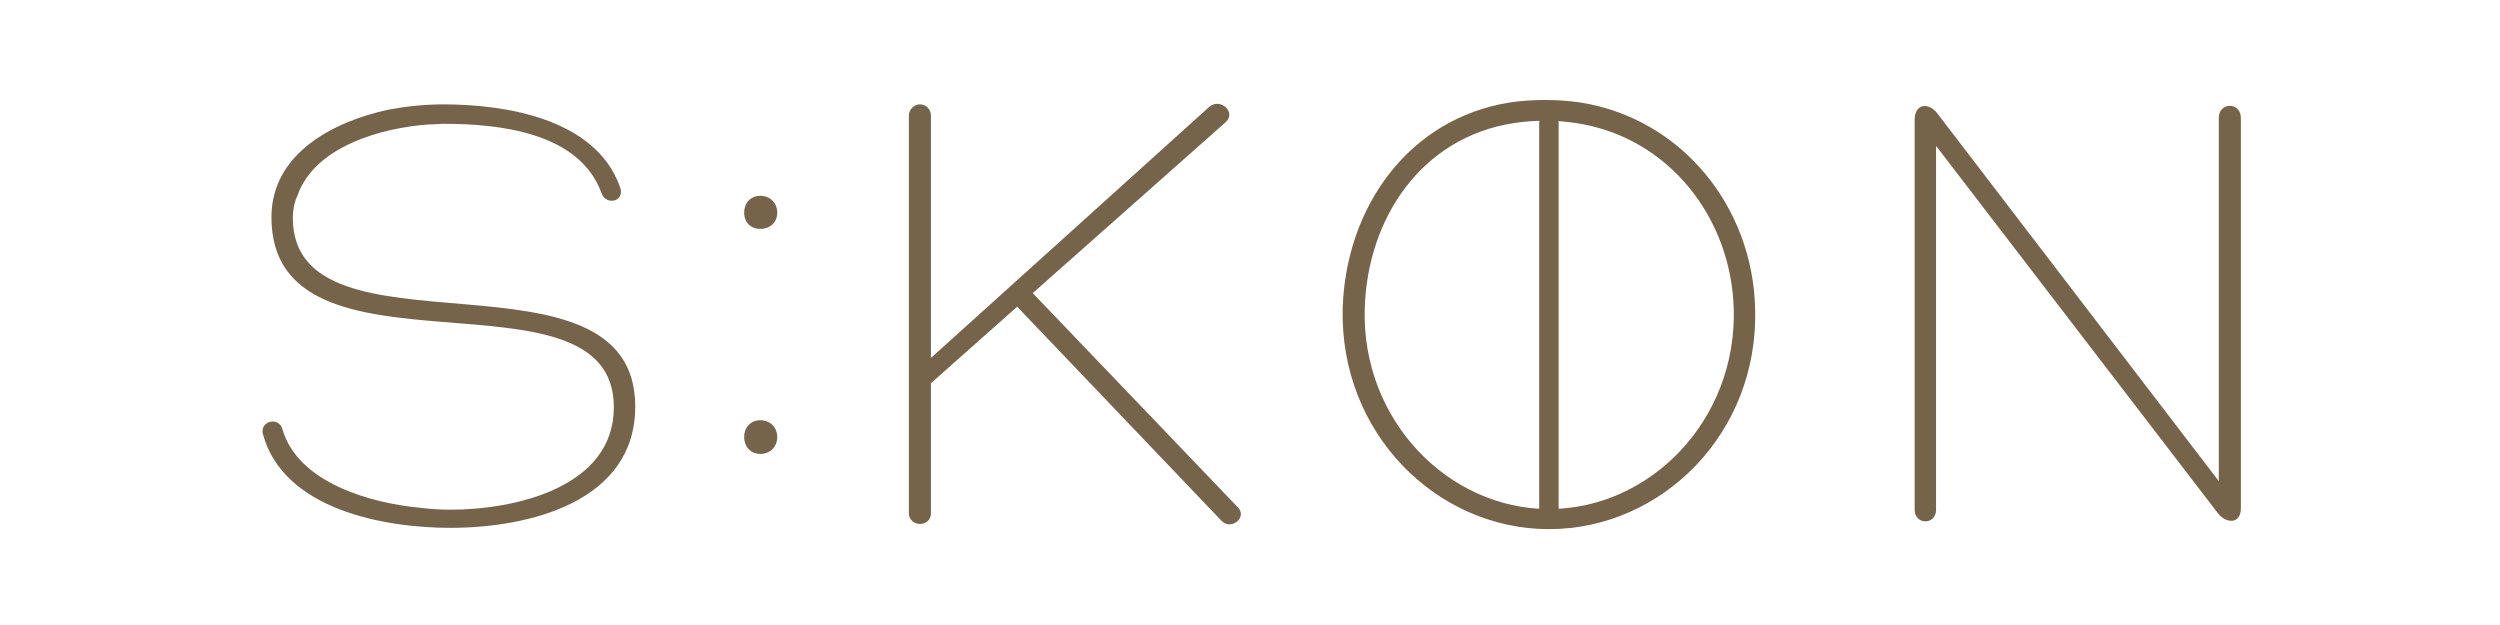 <svg xmlns="http://www.w3.org/2000/svg" width="200" height="50" viewBox="0 0 200 50" fill="none"><path d="M22.597 34.342C23.842 38.648 29.705 40.257 33.596 40.62C34.374 40.723 35.257 40.775 36.035 40.775C41.171 40.775 49.108 39.011 49.108 32.577C49.108 20.646 21.716 31.385 21.716 17.377C21.716 12.241 26.747 9.699 31.105 8.765C32.507 8.505 34.011 8.349 35.464 8.349C40.444 8.349 47.604 9.491 49.575 14.887C50.094 16.132 48.486 16.495 48.123 15.457C46.358 10.58 39.925 9.905 35.516 9.905C35.101 9.905 34.685 9.958 34.271 9.958C30.535 10.218 25.14 11.723 23.791 15.665C23.532 16.183 23.427 16.858 23.427 17.429C23.427 29.309 50.82 18.933 50.82 32.526C50.82 40.153 42.311 42.228 36.035 42.228C30.742 42.228 22.7 40.775 21.041 34.757C20.73 33.719 22.286 33.253 22.597 34.342Z" fill="#756449"></path><path d="M62.179 17.014C62.179 17.792 61.609 18.311 60.83 18.311C60.052 18.311 59.534 17.792 59.534 17.014C59.534 16.236 60.052 15.665 60.83 15.665C61.609 15.665 62.179 16.236 62.179 17.014Z" fill="#756449"></path><path d="M62.179 34.965C62.179 35.743 61.609 36.313 60.831 36.313C60.053 36.313 59.534 35.743 59.534 34.965C59.534 34.187 60.053 33.617 60.831 33.617C61.609 33.617 62.179 34.187 62.179 34.965Z" fill="#756449"></path><path d="M96.731 8.557C97.613 7.779 98.909 8.973 98.079 9.751L82.618 23.448L98.961 40.516C99.895 41.347 98.494 42.488 97.716 41.658L81.373 24.537L74.473 30.659V41.087C74.473 41.553 74.111 41.917 73.592 41.917C73.125 41.917 72.709 41.553 72.709 41.087V9.232C72.709 8.765 73.125 8.349 73.592 8.349C74.111 8.349 74.473 8.765 74.473 9.232V28.636L96.731 8.557Z" fill="#756449"></path><path d="M109.179 24.692C108.92 33.615 115.871 40.723 123.914 40.723C132.006 40.723 138.958 33.615 138.699 24.692C138.492 17.429 133.511 10.996 126.144 9.854C124.484 9.595 122.72 9.595 121.059 9.854C113.745 10.996 109.387 17.429 109.179 24.692ZM107.415 24.64C107.675 16.599 112.654 9.492 120.8 8.194C122.615 7.935 124.587 7.935 126.403 8.194C134.6 9.492 140.203 16.599 140.411 24.64C140.722 34.653 132.941 42.331 123.914 42.331C114.938 42.331 107.156 34.653 107.415 24.64Z" fill="#756449"></path><path d="M177.505 9.439C177.505 8.142 179.269 8.142 179.269 9.439V40.672C179.269 41.917 178.127 41.917 177.453 41.087L154.885 11.67V40.775C154.885 42.02 153.172 42.02 153.172 40.775V9.595C153.172 8.298 154.262 8.142 154.988 9.076L177.505 38.492V9.439Z" fill="#756449"></path><path d="M123.914 41.501C123.484 41.501 123.136 41.153 123.136 40.723V9.854C123.136 9.424 123.484 9.076 123.914 9.076C124.345 9.076 124.692 9.424 124.692 9.854V40.723C124.692 41.153 124.345 41.501 123.914 41.501Z" fill="#756449"></path></svg>